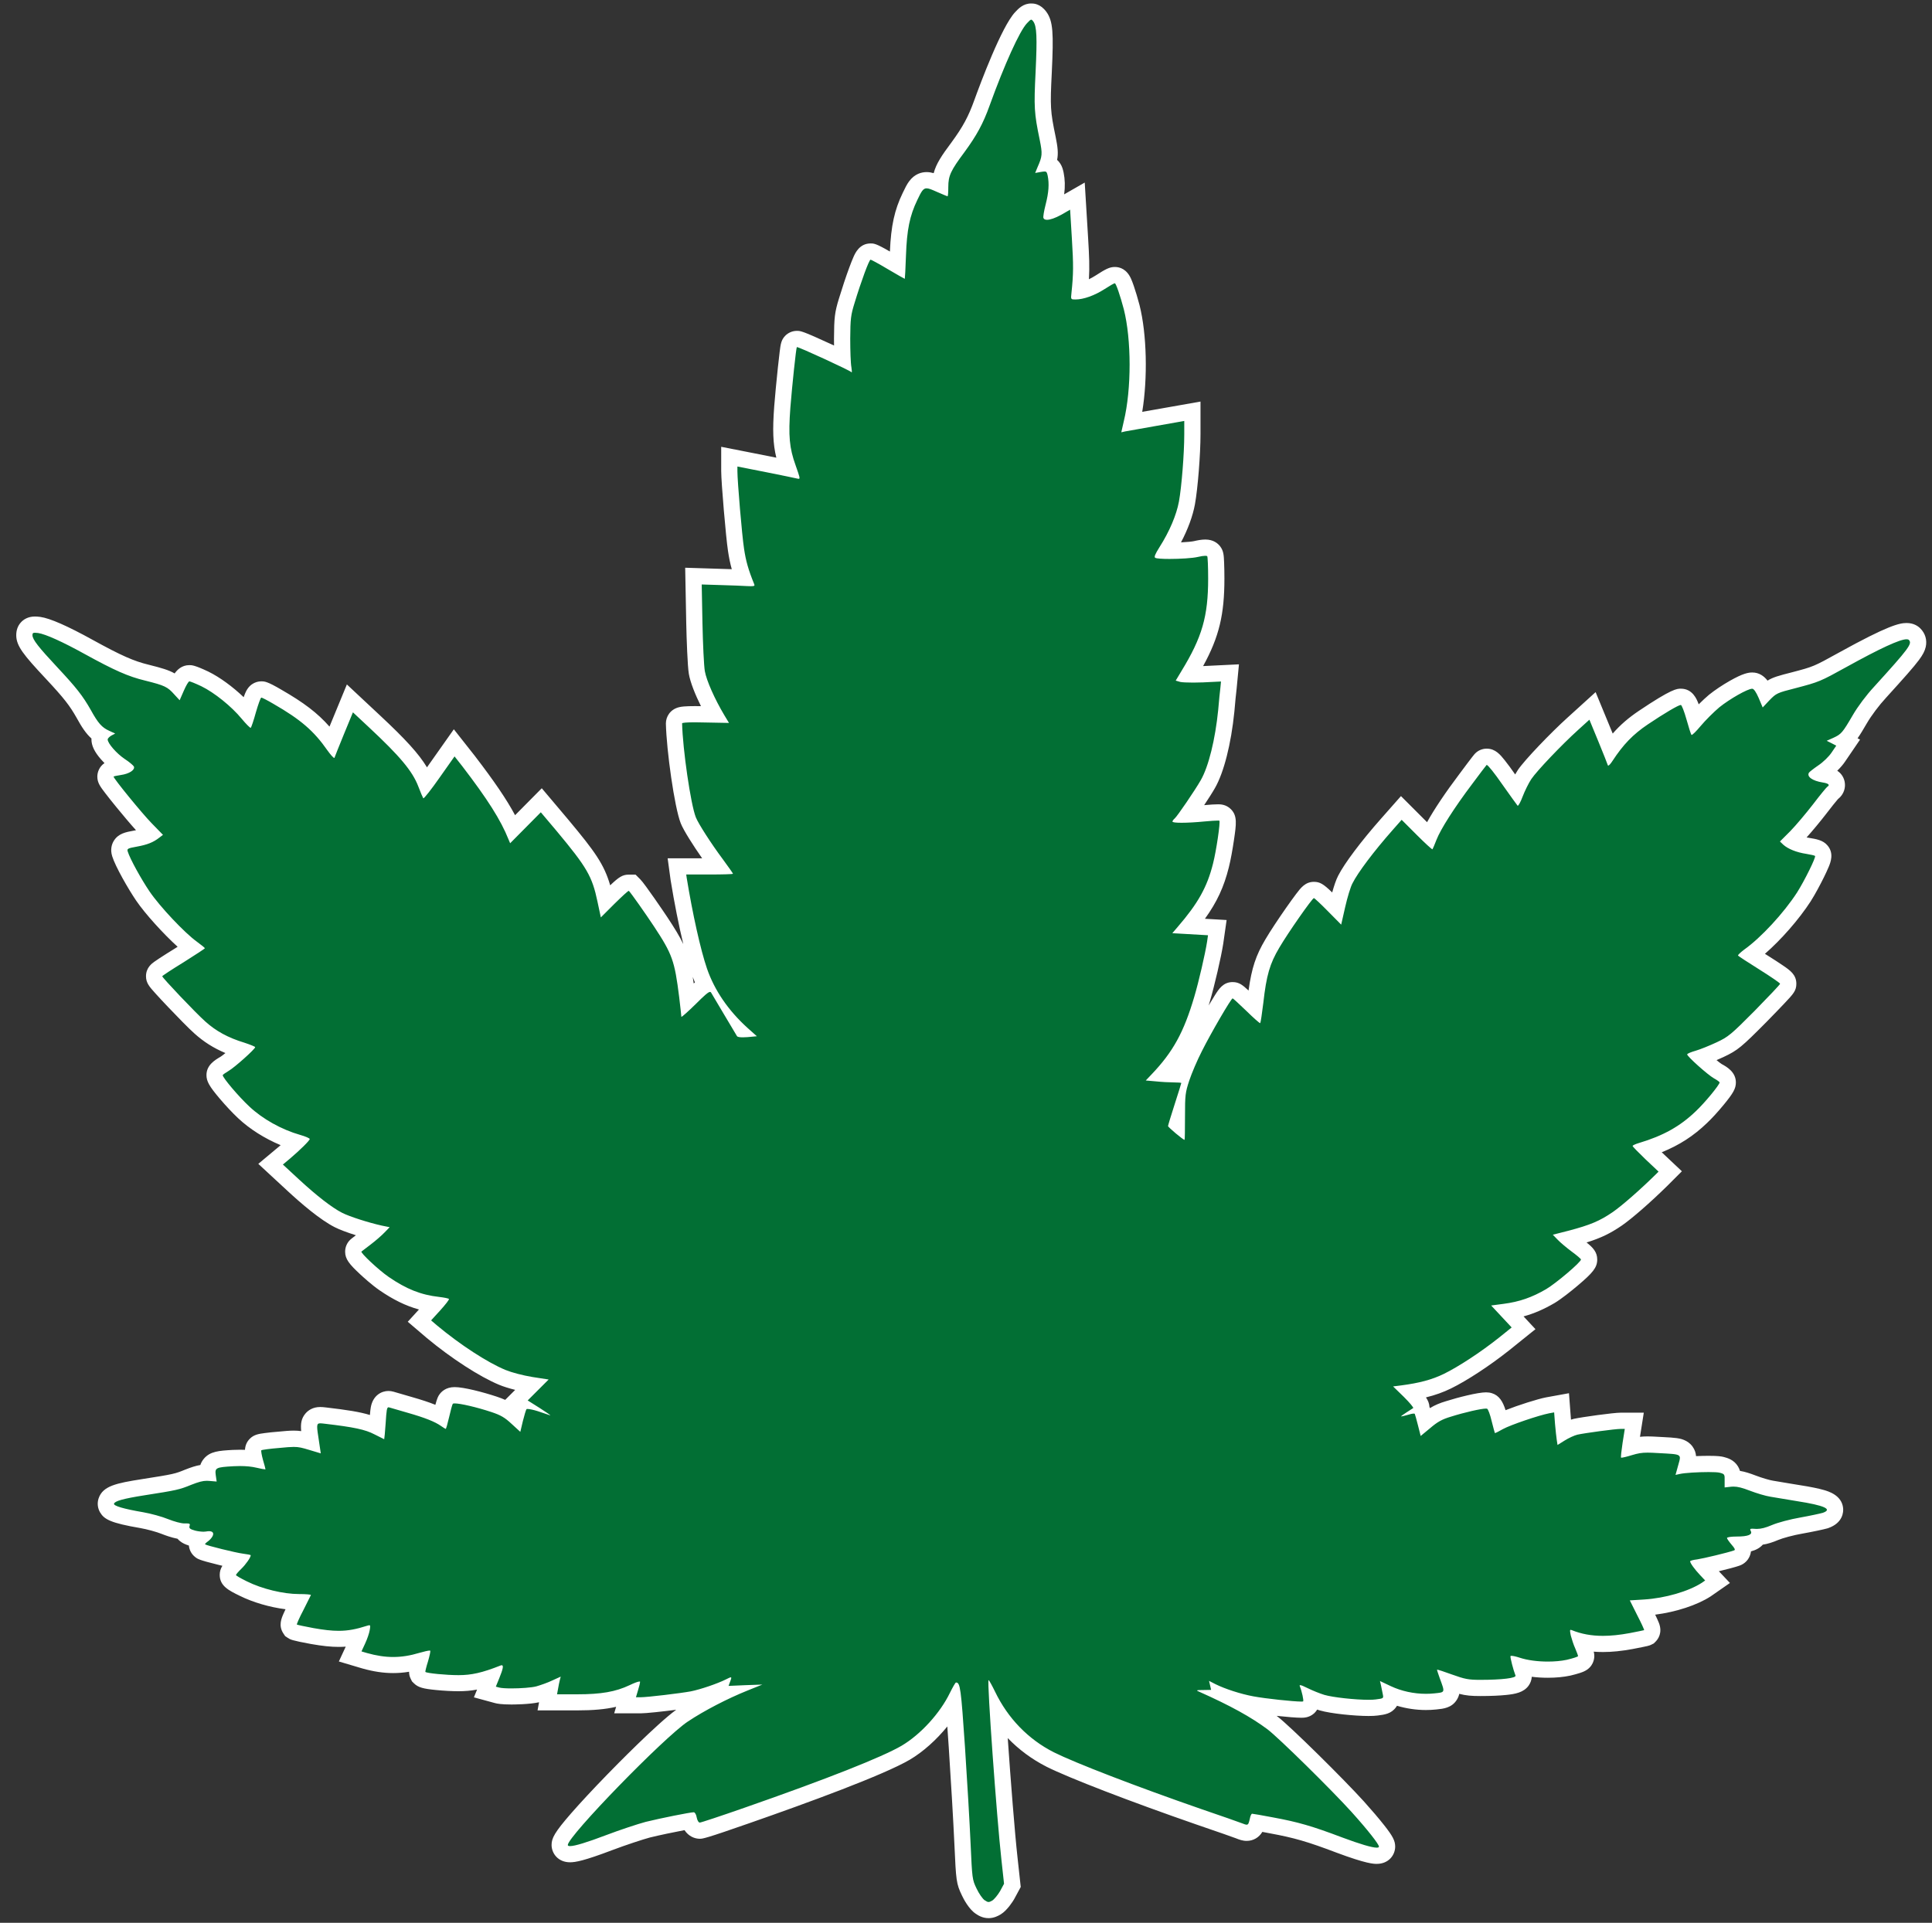<?xml version="1.0" encoding="utf-8"?>
<!-- Generator: Adobe Illustrator 26.3.1, SVG Export Plug-In . SVG Version: 6.00 Build 0)  -->
<svg version="1.1" id="Calque_1" xmlns="http://www.w3.org/2000/svg" xmlns:xlink="http://www.w3.org/1999/xlink" x="0px" y="0px"
	 viewBox="0 0 1310 1304.1" style="enable-background:new 0 0 1310 1304.1;" xml:space="preserve">
<rect x="0" y="0" width="1310" height="1304.1" fill="#333333" stroke="none"/>
<style type="text/css">
	.st0{fill:#026F34;}
	.st1{fill:#FFFFFF;}
</style>
<g transform="translate(0,1280) scale(0.1,-0.1)">
	<g>
		<path class="st0" d="M6702.9-154.6c-23.7,0-41.6,10.7-56.5,20.8c-30.4,20.1-60.9,73-74.2,101.3c-34.4,71.1-35.1,85.3-45.9,322.9
			l-0.3,6c-6.2,138.6-23.2,431.4-37.9,652.9c-7.9,116.5-15.2,223.9-22.2,299c-75.6-132-201.3-262.9-325-335.8
			c-137.5-80.2-519.8-231.3-1076.8-425.5c-294.2-103.1-311-103.1-319.1-103.1c-26.4,0-57.8,17.5-71.6,65.3
			c-63.3-10.9-199.4-38.5-281.2-58.7c-48-12.7-165.6-51.2-262.7-88c-182.1-69.2-236.9-78.1-264.2-78.1c-46.1,0-70.3,31.5-70.3,62.5
			c0,23.3,0,66.6,363.4,440.5c162.5,167.2,384.8,383.6,476.5,443.6c68.2,45.5,153.2,93.6,241,137.1l-16.2-0.7l7.3,19.6
			c-58.5-21.9-126.1-42.7-172.1-52c-72.8-13.5-301.8-41.1-351.8-41.1h-104.8l21.7,73c-93.1-37.9-194.3-53-347-53h-202l14.9,81.1
			c-28-10.8-56.4-20-73.8-25c-41.3-11.1-124.4-16.1-184.3-16.1c-69.4,0-91.2,6-98.4,8l-81.7,22.3l39.5,97.1
			c-82.3-27.1-145.5-37.4-218.2-37.4c-41,0-95.6,2.9-146,7.9c-87.6,8.6-103.8,16.2-117.9,30.2l-6.3,6.3l-4,8
			c-6.9,13.7-12.4,24.7,9.9,96.8c-62-17.5-120.7-26.1-178.5-26.1c-60.7,0-123.9,9.5-193.1,28.9l-98.7,29.4l51.7,111.7
			c3.7,8,7.3,16.4,10.5,24.7c-49.5-12-93.2-17.2-140.2-17.2c-49.7,0-103.5,5.7-179.9,19.2c-117.7,21.6-126,27.1-134,32.4l-9.2,6.1
			l-6.1,9.2c-17,25.5-17.6,43.1,40.9,153.7c5,9.9,9.8,19.6,14.4,28.8c-115.4,0.9-264.7,37.6-373.2,91.8
			c-77.2,37.7-104.4,54.3-104.4,92.2c0,17.2,4,35.2,53.1,81.9c4.5,4.4,9,9.1,13.3,13.9c-64.4,13-216.4,46.7-250.8,66.6l-0.1-0.2
			c-15.2,10.1-24.6,27.1-25.1,45.4c-0.4,13.3,3.7,24.4,9.6,33.7c-11.8,1.5-23.7,3.7-34.3,6.3l-1.4,0.4
			c-16.9,4.7-58.2,16.2-74.2,47.8c-34.5,3.7-80.6,18.3-115.3,32c-37.3,15.4-109.8,35.4-159.2,43.9
			c-192.4,32.8-219.2,54.5-234.1,79.5c-9.1,15.3-11.2,33.5-5.7,50.1c15.5,46.6,62.6,64.2,251.6,93.9c218.2,34,229,37.1,303.8,67.6
			c50.5,19.9,87,31.2,126.2,31.2c1.2,0,2.5,0,3.7,0c-0.4,18.3,2.9,39.5,18.1,58c27.5,33.4,71,35.9,157.6,40.8
			c16,0.8,31.3,1.2,45.6,1.2c36.1,0,68.2-2.4,97.2-7.3c-13.5,55.4-11,78.8,8.5,98.1c11.4,11.4,21.3,21.3,158.1,31.9
			c48.8,4.7,76.4,7,100.7,7c42.7,0,71-7.7,116-21.2l-1.8,11.6c-12.5,82.1-17.7,116.2,7.4,145.3c13.9,16.2,33.5,24.4,58.1,24.4
			c9.6,0,19.4-1.1,30.8-2.5l6.7-0.8c200.2-23.5,281.2-40.6,348.9-74.6c0.7,9,1.4,18.6,2,28.6c2.7,43.8,4.9,73,8.3,92
			c10.5,59.6,49.5,66,65.8,66c6.2,0,12.6-0.9,18.9-2.7c9.9-3,63.9-18.7,124.1-36c100.8-28.8,166.2-52.7,212.6-78.1
			c0.5,2.2,1,4.4,1.6,6.7c20.6,90.8,28.6,102.7,32.8,109.1c12.1,18.1,31.9,27.4,58.8,27.4c46,0,160.9-26.5,267.2-61.7
			c65.8-21.9,99.5-40.6,146-82.6c13.9,53.2,21.4,70.7,26.6,79.1l-32.5,20.5l114,114l-2.8,0.4c-71.7,12-148.1,32.1-195.4,51.4
			c-128,53.1-315.3,174.6-477.4,309.7L2844,3840c0,0,102.2,112,102.6,112.4c-121.6,17.2-222.8,59.4-342.9,142.2
			c-37.6,25.8-88,69.4-122.6,101.5c-81.4,75.5-85.6,92.7-85.7,114.3c-0.1,15.8,6.4,30.8,17.7,41.5c3.6,3.4,9.5,8.1,68.6,52.9
			c15.9,12,33.6,26.7,49.2,40.4c-84.6,21.9-190.1,56.4-237.4,81c-72.1,36.6-181,120.7-306,236.4L1834.8,4904l96.9,81.1
			c28.6,24.3,55.1,48.5,75.9,68.5c-130.6,39.6-262.5,114.6-355.4,202.3c-35.1,32.7-80.7,81.2-121.6,129.6
			c-75.6,89.4-75.6,105.4-75.6,122.4c0,34.2,26.5,52.4,67,76.3c19.5,11.2,72.8,56.3,113.1,93.2c-115.7,35.9-202.6,83.8-281,154.7
			c-36.7,32.8-116.1,114.2-172.9,173.9C1045,6149.4,1045,6153.9,1045,6178.9c0,32,18.3,44,67.3,76.2c28.9,19,65.8,42.3,104,65.7
			c35.4,22.4,61.6,39.2,81.1,51.8c-89.2,65.9-256.4,243.8-328.8,350.4c-55.8,82.2-137.4,228.1-155.1,285.8
			c-2.5,7.9-10.5,33.2,5.1,59c17.9,29.6,50.1,35.4,98.8,44.2c47.4,8.5,77.5,17.9,103.9,33.2l-31.5,32.3
			c-36.4,37-107.2,121-156.7,181.6C715,7503.5,715,7511.5,715,7532.9c0,51.1,49.3,58.3,96.9,65.4c4.5,0.6,8.6,1.4,12.5,2.2
			c-3,2-6,4.1-9.2,6.2l-0.9,0.6c-43.6,29.4-139.3,114.8-139.3,177.6c0,10.4,2.6,19.8,6.7,28.3c-45.3,29.9-74.9,73.5-114.9,146.2
			c-51.5,90.6-92.3,142.5-218,276.9C197.6,8398.1,165,8443.5,165,8491.9c0,43.6,28.1,71.8,71.6,71.8c7.3,0,15.4-0.6,28-2.2l1-0.1
			c73.1-10.2,223.1-86.9,336-149.3c198.9-109.3,287.8-148.5,396.3-174.7c118.2-29.5,157.7-42.7,203.3-87.6
			c28.2,62.5,49.9,84.2,82.8,84.2c8.3,0,23.7,0,104.6-38.3c94.1-46,214-141.9,288.3-230.3c1.6,5.8,3.3,11.8,5,18
			c29.1,100.2,42.8,140.5,90.1,140.5c11,0,24.8,0,108.9-49.6c182.8-105.1,276.3-183.1,368.7-310.1c8.3,20.5,18.6,45.9,31.5,77.5
			l91.4,221.8l166.1-155.3c215.9-201.5,304.3-307.8,347.7-418.7c13.7,18.4,29.8,40.6,47.7,66l145.6,206.4l97.6-123.9
			c156-203.5,244.6-338.5,300.3-460.2l192.7,194.6l146.8-174c212-254.4,249.6-320,287.8-501.1l1.9-8.8l20.4,20.4
			c102.7,100.8,111.6,104.3,136.4,104.3h22.8l16.6-16.3c23.2-23.2,133.9-184,175.9-247.5c130.1-197.2,148.6-248.9,180.7-503.5
			c1.3-11.4,2.6-21.9,3.7-31.5c4.5,4.4,9.3,9,14.2,13.9c51.8,51.8,80,78.4,102.7,90.6c-14.5,30.5-27.2,61.5-38.2,93.2
			c-44.1,128.3-99.1,374-140.3,626.2l-11.7,85.9h221c21.4,0,40.5,0.1,57.2,0.3c-3.9,5.4-8.1,11.1-12.6,17.3
			c-72.1,96.4-167.6,241.7-188.7,295.2c-40.3,102.5-92.9,484.2-96.8,656l0,1.3c0,24.6,12.6,54.9,72.7,60c16.7,1.4,40,2.1,69.3,2.1
			c21.8,0,46.6-0.4,73.7-1.2l59.6-1.1c-61.2,108.2-109.4,222.1-120.4,285.8c-7.3,43.8-14.1,204.8-16.8,334.2l-6.1,318.9l185.8-5.8
			c50.4-1.4,110.2-3.5,150.4-5.3c-24.2,67.1-37.7,121.9-47.6,189.4c-14,90-45.6,459.6-45.6,534v97.9l258.6-50.9
			c47.2-9.4,98.7-19.9,139.9-28.3c-0.1,0.4-0.3,0.8-0.4,1.1c-45.2,125.2-53.6,214.1-39,413.3c5.7,71.8,15.2,172.3,24.8,262.5
			c17.7,166.9,19.1,168.2,35.2,184.3l1.8,1.8l17.2,14.3l20.4,0.1c12.9,0,24.1,0,210.8-86c40.7-18.8,72.9-33.8,98.4-46
			c-2.1,45.2-2.8,99.2-2.8,134.9c1,140.4,4.6,169.1,31.4,256.2c21.8,71.8,46.9,146.9,68.6,205.8c32.4,87.9,47.2,128,93,128
			c12.2,0,24.9,0,146.3-72.8c12.9-7.6,25-14.7,36-21.1c0.9,20.4,1.8,43.7,2.7,68.9c6.3,183.5,27.1,284.1,82.4,399
			c29.4,61.4,52.6,110,112.5,110c27.6,0,54.9-12.2,89.5-27.6c1-0.4,2-0.8,2.9-1.3c3.1,83.6,31.3,133.3,120.6,252.9
			c80,109.2,121,185.2,162.3,300.6c84.2,232.7,198,506.4,264.8,577.2c19.9,21.3,38.9,41.7,69.4,41.7c32,0,49.7-23.2,57.3-33.1
			l0.8-1.1c34.1-46.9,38.8-113.6,26.5-375.9c-11.9-238.5-9.9-272.1,26.9-449.2c17-85,19-119.1,0-172.8
			c40.5-10.4,49.6-50.7,53.8-69.3l0.3-1.3c12.8-63.8,8.4-129.5-14.7-219.4c-2.2-8.4-4-16.2-5.6-23.4c8.8,3.8,19,8.7,30.5,15
			l137.3,78.8l17.4-285.5c10.7-174.8,10.9-238-1.1-357.4c40.5,7.4,91.3,28.7,137.5,58.4c75.3,48.7,86.1,48.7,99.7,48.7
			c45.1,0,59.7-42.1,76.5-90.9c12-34.8,25.8-80.8,37.7-126c54.1-213.3,54.8-552.9,2.3-778.6c43.4,7.8,103.4,18.2,158.2,27.7
			l251.4,44.4v-155.6c0-132.7-18.3-363.5-36.9-465.8c-18.2-98.5-66.7-213.6-136.7-324.9c5.8-0.1,12-0.1,18.8-0.1
			c72.4,0,151.4,5.4,179.9,12.3c17,4.1,41.6,9,62.3,9c32.9,0,50.2-13.9,59.2-27.6c9.3-12.9,15.4-29.2,15.4-181.9
			c0-263.4-43.5-416.2-185.7-650.1c8.8-0.2,18.8-0.3,30-0.3c21.1,0,42.9,0.5,63.2,1.4l185.2,9.1l-10.2-107.2
			c-2.8-21.4-9.7-88.6-14.7-149.4l-0.1-1c-21-209.1-68.9-399.5-125.1-497c-20-35.2-85.3-135.9-134.9-205.7
			c33,1.4,71.1,4.1,109.9,7.9c38.1,3.7,75,6,94,6c11,0,31.4,0,48.2-16.8c20.8-20.8,23.7-38.3,5.3-163.6
			c-8.1-55.1-21.3-131.3-33.9-180.1c-38-152.2-96.3-264.2-215.8-409.7l191.5-11.1l-14.5-101.2c-13.5-87.3-58.2-280.3-88.7-382.9
			c-67.3-228.6-136.8-364-264.2-507.4c27.5-1.9,55.4-3,71.5-3c14.7,0,29.2-0.5,40.8-1.4c7.5-0.6,14.1-1.7,20-3.1
			c20.1,55.2,54.7,134.3,82.3,187.8c33.9,67.9,86.6,161.7,124.5,226.7c84.6,145.1,96.9,160.1,132.4,160.1c25,0,26.5,0,132.1-101.3
			c5.7-5.6,11.2-11,16.5-16c1.5,11.5,3.1,24.2,4.8,38c21.7,194.1,46.5,279.2,115.3,395.3c32,55,93.8,146.9,137,208.7
			c26.3,37.8,49.9,70.5,68.1,94.6c30.6,40.4,45.9,60.7,77.2,60.7c21.2,0,30.9,0,135.3-106.5l18.3-18.5l4.8,21.2
			c10.2,44.7,34.6,138.1,55,175.5c39.5,78.4,149.4,224.5,280.4,372.7l98.7,111.9l144.4-144.4c17.2-17.2,32.5-32.2,45.7-44.8
			c33.1,79.7,127,226.4,247.5,386c34,45.8,92.9,124.7,102,133.8l16.1,16.1l23.6,0.3c24.3,0,43.4,0,149.5-154.1
			c14.1-19.9,33.7-47.4,51.9-73c16.9,39.4,38.7,81.8,55,106.3c40.3,59.8,211.3,240,326.9,344.3l133.9,121.5l90.8-220.4
			c12.5-30.6,22.5-55.5,30.7-75.7c65.7,91.7,131.3,154.8,222.7,216.4c210.2,141.4,241.4,141.4,254.7,141.4
			c44.9,0,63.6-40.4,90.9-137c2-7.1,3.9-13.8,5.7-20.2c33.5,39.2,90.1,95.6,128.9,128.3l1,0.8c50.6,40.6,196.6,138.1,257.4,138.1
			c43.9,0,69.2-41,88.8-83.4c48.8,48,72.9,55.6,191.7,85.7c154.5,40.6,157.6,41.9,332.9,138.8c308.8,170.8,390.8,194.3,433.4,194.3
			c27.7,0,44.7-11.2,54.1-20.6c52.3-52.3,5.5-115.3-14.5-142.2c-33.8-45.6-97.8-117.5-219.7-251.7
			c-49.2-52.9-105.4-127.8-137.1-182.6c-48.8-83.6-71-120.4-104.2-146.1l25-12.9l-67-98.4c-22-33-66.3-76-105-101.8
			c-5.5-3.8-10.7-7.4-15.5-10.9c6.9-1.8,15-3.5,24.4-5c20.7-3.2,75.7-11.6,85.2-60.3c1.9-9.7,5.1-42-29.2-66.2
			c-10.6-11.6-46-54.5-86.7-108.1c-45.6-58.9-117.5-145.1-159.4-188.2l-27.8-27.8c23.2-13,59-26.5,105.5-33.4
			c61.3-10.2,80.4-16.7,93.6-33.6c27.1-31.8,8.9-72.5-33-157.3c-22.4-45.4-56.6-110-85.3-155c-90.4-139.6-241.6-304.5-358.2-391.8
			c23-14.9,52.1-33.5,84.9-54c39.2-24.6,75.2-48.1,101.8-66.3c43.4-29.8,65.1-44.7,65.1-77.3c0-27.5,0-29.8-187.7-221.5
			c-160-161-183.8-183.1-274-225.3c-37.7-17.6-91.2-40.1-128.9-53.2c40-36.8,93.4-81.8,113.4-93c48.8-26.6,67.1-47.3,67.1-76
			c0-16.4,0-31.8-71.1-118c-29.5-35.8-73.5-85.7-108.4-118.2c-103.7-99.8-216.2-165.8-370.3-216.1c9.2-9,19.5-19,30.9-30
			l128.9-121.6l-60-60c-111-109-230.4-213.4-297.4-260.2c-95.3-65.3-163.6-94.3-318.5-135.1l-10.9-2.8c16.6-14,35.6-29.2,52.7-41.9
			c76.6-56.3,84.2-72.1,84.2-97.1c0-24.1-5.4-43.4-111.1-133.4c-45.9-39.1-109.9-89.7-151.6-114.8c-97-56.6-184.4-88.3-288.4-104.2
			l106.7-114.4l-133.1-107.1c-125.7-99.8-279.6-200.8-383.3-251.5c-72-35.1-148.7-58.3-249.2-74.8c69.2-70.1,75.2-88.8,72.2-113.6
			c0-0.1,0-0.2,0-0.3c2.3-3.2,4-6.1,5.1-8.3c5.4-10.8,16.1-50.6,22.7-76.7c54,45.9,91.4,66.3,157,85.7
			c85.7,27.1,210.8,57.2,254,57.2c9,0,16.6-1.1,23.7-3.3c22.5-6.8,44.7-22.7,68-123c1.3-5.4,2.7-10.6,3.9-15.6
			c63.1,31.7,248.5,94.6,323,109.1l93.7,17l10.6-139.9c1.9-20.5,3.8-39.3,5.4-55.4c25.7,13.8,56.5,27.4,79,32.8
			c54.2,11.9,263.9,40.5,305.8,40.5h92.4l-25-158.6c-1.1-7.3-2.1-14.1-3-20.5c41,12.1,71.2,18.1,118,18.1c19.1,0,42.2-0.9,77.1-3.1
			l24.7-1.3c94.7-5.1,133.9-7.2,158.8-42.1c20.7-28.9,14-59.3,5.1-91.3c47.9,4.2,107.6,6.2,148,6.2c65.1,0,82.2-4.4,88.6-6.1
			c59.9-15.8,74.2-42.2,75.3-92.7c1.6,0,3.3,0.1,4.9,0.1c41,0,79-11.5,130.7-31.3c42.8-16.5,101.6-33.9,128.6-38l1.6-0.3
			c21-3.8,62.9-10.7,107.3-18c24-3.9,48.9-8,71.9-11.9c189.8-29.6,243.3-52.7,248.3-107.5c2.3-24.3-7-57.5-64.1-77.6l-1.4-0.5
			l-1.4-0.4c-20.2-5.9-92.4-21.5-158.8-33.4c-65.1-11.3-144.1-32.2-180.2-47.5c-45.3-19.4-81.1-29-114.4-30.5
			c-0.7-1.5-1.5-2.9-2.3-4.3c-20-34.2-63.1-44.2-111-46.8c7.9-14.8,12.3-32,6.8-50.9c-5.5-19.2-20.3-34.3-39.7-40.9
			c-38.6-13.8-161.3-43.6-226.9-57.2c5.7-6.7,12.1-13.7,18.9-20.9l78-82.5l-77.1-53.5c-98.1-63.2-265.8-112.1-417.3-121.7l-14.1-0.9
			l12.8-25.6c53-102.1,69.1-133.1,36.7-165.5l-6.3-6.3l-8-4c-7.2-3.6-10.5-5.2-112.1-24.8c-71.3-13.2-133.9-19.6-191.7-19.6
			c-52.1,0-100.8,5.3-147.1,16c3.3-8.9,6.5-17.1,9.5-23.5l0.8-1.8c21-50.5,23.2-61.1,23.2-73.2c0-50.3-52.2-62.8-118.3-78.5
			l-1.3-0.3c-40.8-8.7-89.2-13.3-140.1-13.3c-66.1,0-129.4,7.5-181.7,21.2c4.4-15.3,9.2-30.1,13.5-40.9l0.7-1.9
			c6.4-18.2,3.5-38.5-7.7-54.3c-13.5-19.1-33.9-48-283.2-48c-84.6,0-116.2,5.7-206.1,38c12.7-37.9,16.4-63.4,0.1-89.5
			c-20-31.9-53.7-35.3-92.7-39.2l-9.6-1c-19.7-2-39.9-3-60.1-3c-80.7,0-163.3,16.1-235.6,45.8c1.7-15,0.5-32.1-11.5-49
			c-18.5-25.9-44.5-29.2-87.5-34.7c-14-1.8-31.8-2.7-54.3-2.7c-89.4,0-246.6,15.5-315.1,35.5c-19.6,5.9-46.9,16.1-73.1,27
			c2.1-22-0.9-41.4-16.6-57.1l-1.3-1.3l-1.4-1.2c-17-14.9-37.2-14.9-49.2-14.9c-54.3,0-246.4,19.8-334.1,36.2
			c-33.1,6.1-69.1,14.8-105,25.1c97.3-51.2,175.3-99.6,244-151c79.7-60.6,436.6-411.5,578.9-569.2C9405,325.6,9405,294.5,9405,275.9
			c0-30.8-24.1-62.1-70-62.1c-25.3,0-79.1,7.5-253.2,72.5c-199,75.3-293.4,102.8-459.7,133.4c-39.1,7.5-73.1,13.7-97.5,17.9
			c-8.4-31.7-24.2-68.1-71.6-68.1c-17.5,0-33.7,6.3-50.9,13c-17.7,7.1-132.5,47.4-269.8,94.2c-446,154.7-862,314.9-1011.8,389.9
			c-143.6,73.1-263.9,180.5-353.6,314.7c17.8-288.2,55.3-783.3,77.9-986.4l19.9-182.2l-35.7-66l-0.6-0.9
			c-13.4-22.7-43.6-65.7-71.5-82.8l-1.8-1C6740.8-146,6723.9-154.6,6702.9-154.6z"/>
		<path class="st1" d="M6992.4,12666.4c4.5,0,8-4.2,13.6-11.5c24-33,27-107,16-341c-12-241-10-280,28-463c19-95,18-110-15-185
			l-16-39l39,7c11,1.7,18.9,2.9,24.8,2.9c14.3,0,16.2-6.9,21.2-28.9c11-55,7-113-14-195c-11-43-18-84-15-91
			c3-8.6,11.5-12.7,24.3-12.7c21.6,0,55.5,11.7,95.7,33.7l61,35l12-197c11-179,11-236-3-369c-5-43-4-43,28-43c54,0,129,27,196,70
			c34,22,65,40,70,40c8,0,37-85,61-176c52-205,53-541,0-760l-17-75l26,6c14,3,110,20,214,38l187,33v-90c0-131-18-357-36-456
			c-17-92-64-203-132-310c-29-46-38-67-29-72c8.2-5.4,48.5-7.8,97.2-7.8c69.5,0,156.3,5,192.8,13.8c20,4.8,37.8,7.5,49.4,7.5
			c7.5,0,12.5-1.1,13.6-3.5c3-4,6-73,6-151c0-256-41-398-181-627l-39-65l31-9c12-2.7,46.7-4.4,88.3-4.4c20.8,0,43.4,0.4,65.7,1.4
			l122,6l-4-42c-3-23-10-91-15-152c-20-199-65-383-118-475c-38-67-160-246-177-260c-8-7-15-16-15-21c0-5.4,23.4-8.1,61.7-8.1
			c39.9,0,96,3,158.3,9.1c38.6,3.7,72.7,5.8,88.6,5.8c5.5,0,8.9-0.2,9.4-0.8c8-8-21-206-43-291c-40-160-102-270-240-430l-36-42
			l121-7l121-7l-6-42c-13-84-57-274-87-375c-71-241-144-374-290-527l-39-41l68-6c37-4,92-7,121-7c28,0,52-2,52-4s-20-67-45-144
			c-25-77-45-144-45-148c0-8,103-94,112-94c2,0,3,71,3,158c0,146,2,163,29,245c16,48,54,138,86,200c61,122,198,357,208,357
			c3,0,45-39,94-86c47.1-46.2,87.8-82.2,92.6-82.2c0.2,0,0.3,0.1,0.4,0.2c3,3,12,64,21,137c21,188,44,266,108,374
			c57,98,224,337,235,337c4,0,47-40,96-90l89-90l27,119c15,66,37,139,50,162c36,72,144,216,273,362l60,68l103-103
			c54.2-54.2,100.9-97.1,105.7-97.1c0.2,0,0.3,0,0.3,0.1c2,2,14,31,27,64c28,72,120,217,243,380c49,66,93,124,97,128
			c0.2,0.2,0.5,0.3,0.8,0.3c8,0,53.3-56.4,104.2-130.3c54-76,101-142,105-146c0.3-0.4,0.7-0.6,1.1-0.6c5.3,0,19.9,26.5,32.9,61.6
			c15,39,41,92,59,119c37,55,205,232,318,334l76,69l61-148c33-81,62-153,64-161c0.4-1.6,1.3-2.4,2.5-2.4c5.1,0,16.6,12.3,29.5,32.4
			c72,110,138,179,239,247c110,74,208,132,224,132c6,0,23-44,38-97c15-54,30-101,34-106c0.3-0.3,0.6-0.4,1.1-0.4
			c6.5,0,32.9,26.7,61.9,61.4c31,37,88,94,126,126c71,57,192,126,223,126c11,0,26-22,44-63l27-64l46,49c46,47,51,50,177,82
			c160,42,167,45,346,144c228.3,126.3,360.9,187.5,406.8,187.5c7.2,0,12.2-1.5,15.2-4.5c25-25,1-57-236-318c-53-57-111-135-144-192
			c-70-120-78-129-132-154l-45-20l32-16l33-17l-32-47c-18-27-57-65-90-87c-32-22-60-44-63-49c-17-27,23-56,94-67c39-6,50-17,30-29
			c-5-3-49-56-96-118c-48-62-117-144-155-183l-70-70l23-22c31-28,89-52,156-62c30-5,57-11,59-14c8-8-73-171-122-248
			c-90-139-244-306-358-387c-25-19-45-37-42-41c2-3,67-46,144-94c78-49,141-92,141-97s-78-87-172-183c-161-162-179-177-258-214
			c-47-22-111-48-142-57c-32-9-58-20-58-25c0-14,140-139,181-162c22-12,39-25,39-28c0-16-102-140-162-196c-106-102-221-166-385-215
			c-24-7-43-16-43-20s40-45,88-91l88-83l-20-20c-109-107-227-210-290-254c-89-61-153-88-301-127l-106-27l33-34c18-19,61-55,96-81
			c34-25,62-49,62-53c0-18-166-159-236-201c-96-56-181-86-290-100l-83-11l70-75l69-74l-87-70c-126-100-275-197-373-245
			c-80-39-166-62-289-78l-55-7l73-71c39-39,68-73,63-76c-4-3-25-16-45-29c-20-13-37-25-37-27c0-0.3,0.5-0.4,1.3-0.4
			c4.8,0,22.5,4.5,43.7,10.4c16.8,5.6,32.7,8.8,41.3,8.8c3.7,0,6.1-0.6,6.7-1.8c2-4,12-39,22-79l18-71l64,53c49,42,80,60,141,78
			c91.7,29.1,205.7,54.8,237.9,54.8c3.3,0,5.7-0.3,7.1-0.8c7-2,21-40,31-83c11-44,21-80,22-82c0.1-0.1,0.3-0.2,0.6-0.2
			c4.1,0,27.5,11.5,54.4,27.2c51,28,242,93,314,107l33,6l6-79c4-43,9-92,12-110l5-32l48,30c27,17,66,35,87,40c50,11,256,39,293,39
			h28l-15-95c-8-53-13-98-10-100c0.2-0.2,0.9-0.3,1.9-0.3c7.7,0,37.5,6.7,71.1,17.3c40.6,12.2,65.2,17,106.3,17
			c19.6,0,43-1.1,73.7-3c163-9,156-4,134-83l-18-65l27,6c33.3,8,127.6,13.3,197,13.3c34.7,0,63.3-1.3,75-4.3c34-9,35-11,34-55v-45
			l45,5c5,0.4,10,0.7,14.9,0.7c29.6,0,59.7-8,111.1-27.7c44-17,107-36,140-41c33-6,114-19,180-30c186-29,243-55,175-79
			c-17-5-86-20-153-32c-69-12-152-34-192-51c-43.7-18.7-74.7-26.3-102.2-26.3c-3.3,0-6.6,0.1-9.8,0.3c-9,0.8-16,1.2-21.3,1.2
			c-15.9,0-16.7-3.9-10.7-15.2c14-25-18-38-95-38c-36,0-66-4-66-10c0-5,14-25,31-45c22-25,27-36,17-39c-41-15-210-55-250-61
			c-27-3-48-9-48-13c0-12,31-55,68-94l34-36l-23-16c-90-58-248-104-391-113l-97-6l50-100c28-54,49-100,47-102c-2-1-46-10-98-20
			c-66.7-12.4-126.5-18.6-181.4-18.6c-78.3,0-146.5,12.7-210.6,38.6c-3.3,1.4-5.8,2.2-7.7,2.2c-6.3,0-5.4-9.3,0.7-39.2
			c6-23,19-63,30-87c10-24,19-47,19-52c0-4-34-15-76-25c-37.9-8.1-82.8-12.1-128.7-12.1c-67.9,0-137.8,8.8-190.3,26.1
			c-24.3,8.1-45.9,12.9-56.4,12.9c-3.8,0-6.1-0.6-6.6-1.9c-3-8,19-94,34-132c6-17-92-29-239-29c-80,0-105,5-191,36
			c-51.7,18.8-95.4,33.2-101.3,33.2c-0.4,0-0.6-0.1-0.7-0.2c-1-1,7-27,18-57c37-101,39-96-39-104c-18-1.8-36.2-2.7-54.4-2.7
			c-82.4,0-166.3,18.2-237.6,51.7l-74,35l7-30c3-16,9-43,12-59c6-29,6-29-49-36c-12.1-1.6-28.3-2.3-47.3-2.3
			c-89.6,0-240.3,16-299.7,33.3c-30,9-82,30-114,46c-27,13.5-42.8,20-49.6,20c-3.8,0-4.8-2-3.4-6c15-37,28-99,23-104
			c-1-0.9-5.6-1.3-13-1.3c-51.5,0-240.1,19.6-324,35.3c-87,16-194,51-258,83l-43,22l7-30l7-31l-54-1c-47,0-50-2-28-11
			c215-96,354-173,465-256c75-57,432-408,571-562c108-120,184-217,184-233c0-4.7-5.1-7.1-15-7.1c-31.9,0-113.4,24.1-234,69.1
			c-206,78-301,105-469,136c-73,14-137,25-142,25s-12-15-15-32c-7.1-30.8-10-42.3-22.1-42.3c-6.7,0-16.3,3.5-30.9,9.3
			c-20,8-143,51-272,95c-447,155-861,315-1005,387c-173,88-311,230-398,411c-21.1,43.2-40.4,78.2-43.7,78.2c-0.1,0-0.2-0.1-0.3-0.2
			c-11-10,55-929,87-1216l18-165l-27-50c-16-27-40-56-53-64c-11.1-6.3-18.2-9.5-25.1-9.5c-7.4,0-14.5,3.7-25.9,11.5
			c-14,9-39,45-55,79c-30,62-30,67-41,308c-6,135-23,429-38,654c-26.7,392.4-31.9,436-60,436c-0.3,0-0.7,0-1,0c-4,0-22-32-41-70
			c-66-137-199-283-328-359c-132-77-505-225-1067-421c-157-55-293-100-301-100c-8,0-17,14-21,35c-3,19-12,35-20,35
			c-24,0-228-41-325-65c-53-14-174-54-269-90c-130-49.4-212.6-74.5-244.7-74.5c-10.1,0-15.3,2.5-15.3,7.5c0,59,656,734,815,838
			c111,74,268,155,402,209l102,41l-115-4l-114-5l10,27c8,21.8,11.5,31.1,5,31.1c-4.8,0-15.1-5.1-33-14.1c-58-29-173-68-238-81
			c-70-13-295-40-341-40h-31l14,47c8,25,14,51,14,58c0,1.2-1.3,1.8-3.6,1.8c-9.2,0-34.8-8.9-67.4-24.8c-95-45-193-62-356-62h-136
			l7,38c3,20,9,47,12,59l6,23l-57-26c-31-15-80-32-108-40c-32.5-8.8-107.7-14-169.3-14c-36.8,0-68.8,1.9-83.7,6l-22,6l24,59
			c24.7,60.6,29.8,86.2,15.9,86.2c-2.4,0-5.4-0.8-8.9-2.2c-124-49-196-65-284-65c-84,0-216,13-225,22c-1,2,6,34,18,71
			c11,38,18,70,15,73c-0.5,0.5-1.7,0.7-3.6,0.7c-10,0-38.4-6.4-70.4-15.7c-61.9-18.6-119-27.9-176.8-27.9c-57,0-114.6,9-178.2,26.9
			l-37,11l25,54c14,30,28,71,31,91c4.2,24.7,5,32.4-3,32.4c-3.3,0-8.2-1.4-15-3.4c-72.3-23.3-128.4-34.4-192.7-34.4
			c-48.6,0-101.9,6.3-170.3,18.4c-60,11-110,22-113,24c-2,3,17,47,44,98c26,52,49,97,51,102c2,4-34,7-81,7c-106,0-251,35-353,86
			c-41,20-74,39-74,43c0,4,16,23,36,42c30,29,64,77,64,92c0,3-24,7-53,11c-48,6-246,55-256,63c-3,2,5,10,17,19c12,8,27,24,33,36
			c11.2,21.7,1.2,34.3-23.9,34.3c-6.2,0-13.2-0.8-21.1-2.3c-4-0.8-9.3-1.2-15.4-1.2c-16.6,0-39,2.8-56.6,7.2c-36,10-43,16-39,31
			c5.3,14.2,2,18.2-22,18.2c-3,0-6.3-0.1-10-0.2c-0.8,0-1.6-0.1-2.5-0.1c-23,0-69.1,12.7-110.5,29.1c-41,17-118,38-170,47
			c-129,22-202,43-197,58c6,18,62,34,208,57c218,34,235,38,316,71c49.6,19.5,77.4,27.1,105.5,27.1c6.4,0,12.8-0.4,19.5-1.1l47-4
			l-6,42c-7,52,0,55,122,62c14.7,0.7,28.9,1.1,42.5,1.1c42,0,78.8-3.6,110.5-11.1c28.9-6.8,53.5-11.4,60.2-11.4
			c1.2,0,1.8,0.1,1.8,0.4c0,3-7,31-17,64c-9,33-14,62-11,65c3,3,59,11,124,16c44.5,4.3,73,6.8,95.9,6.8c35.2,0,57-5.9,103.1-19.8
			l80-24l-12,81c-15.7,103.8-20.3,122.9,8.6,122.9c7.8,0,18.2-1.4,31.4-2.9c196-23,273-39,336-72c35-18,65-33,66-33s6,50,10,110
			c5.4,87.4,8.4,106.6,19.2,106.6c1.2,0,2.5-0.2,3.8-0.6c10-3,65-19,124-36c119-34,187-61,228-90c16-11,30-20,32-20c3,0,13,36,23,79
			c10,44,21,85,25,91c1.3,1.9,5.8,2.9,13.1,2.9c37.3,0,146.1-24.5,249.9-58.9c63-21,90-37,136-80l59-54l17,72c10,40,21,77,25,82
			c1,0.8,3.3,1.2,6.7,1.2c12.7,0,40.2-5.7,70.3-15.2c37-13,75-25,83-28c0.4-0.1,0.6-0.1,0.8-0.1c4.4,0-25.8,20.4-68.8,48.1l-84,53
			l71,71l71,71l-110,17c-66,11-139,30-183,48c-123,51-307,171-463,301l-41,35l63,69c34,38,61,72,58,76c-2,4-32,10-66,14
			c-125,14-224,54-343,136c-67,46-194,165-184,172c2,2,31,24,64,49s75,62,93,81l34,35l-54,11c-86,19-219,61-269,87
			c-67,34-172,115-294,228l-107,99l49,41c67,57,133,122,133,132c0,5-29,18-65,28c-126,36-255,108-345,193c-73,68-180,195-180,212
			c0,3,18,16,40,29c40,23,180,148,180,161c0,4-33,17-72,30c-112,34-194,79-267,145c-65,58-291,296-291,306c0,3,65,46,145,95
			c79,50,144,92,144,95c0,3-25,23-55,45c-82,59-250,237-320,340c-57,84-133,222-148,271c-6,19,0,22,61,33c72,13,112,29,153,61l25,19
			l-76,78c-64,65-259,304-259,317c0,2,23,7,50,11c56,8,96,34,88,57c-4,8-32,32-63,52c-55,37-115,106-115,132c0,7,12,19,26,27l25,13
			l-41,19c-49,22-75,51-125,142c-54,95-97,150-226,288c-128,137-169,189-169,218c0,12.3,2.6,16.8,16.6,16.8c5.3,0,12.3-0.6,21.4-1.8
			c50-7,167-60,317-143c202-111,294-152,410-180c132-33,151-42,197-94l36-39l28,64c15,35,32,64,38,64s43-15,81-33
			c88-43,204-136,274-221c29-34.7,55.1-61.1,60.5-61.1c0.2,0,0.4,0,0.5,0.1c4,3,20,50,35,105c16,55,32,100,37,100s42-19,81-42
			c186-107,275-184,367-316c21.9-30.6,40.7-51.3,46.4-51.3c0.8,0,1.4,0.4,1.6,1.3c2,7,31,79,64,160l61,148l108-101
			c210-196,295-297,335-401c15-40,31-77,34-81c0.1-0.1,0.3-0.2,0.5-0.2c6.5,0,54.2,60.6,108.5,138.2l103,146l52-66
			c171-223,262-366,314-497l11-26l104,105l104,105l108-128c205-246,240-306,276-477l23-108l92,92c50.2,49.2,91.9,88.2,97.5,88.2
			c0.2,0,0.4-0.1,0.5-0.2c15-15,110-150,169-239c126-191,141-234,172-480c8-68,15-129,15-135c0-0.3,0.2-0.4,0.4-0.4
			c4.7,0,45.7,36.5,95.6,85.4c61.8,61.8,86.9,83.7,98.5,83.7c2.9,0,4.9-1.3,6.5-3.7c5-8,45-76,89-150c44-74,83-140,87-146
			c3.5-5.7,17.1-8.3,39.3-8.3c9.1,0,19.7,0.4,31.7,1.3l64,6l-64,57c-130,118-223,254-274,401c-44,128-98,372-138,617l-3,22h158
			c88,0,159,2,159,5c0,3-32,48-70,100c-77,103-165,240-182,283c-35,89-89,462-93,637c0,4.4,30.5,7.2,86.9,7.2
			c20.6,0,44.7-0.4,72.1-1.2l159-3l-32,53c-65,109-121,235-132,299c-6,36-13,182-16,326l-5,261l128-4c71-2,153-5,182-7
			c9.5-0.4,17.3-0.7,23.6-0.7c23.7,0,27.1,3.4,22.4,13.7c-40,98-57,159-69,241c-14,90-45,457-45,526v31l193-38c105-21,202-41,214-44
			c3.6-0.8,6.5-1.5,8.7-1.5c11,0,5.9,14.9-20.7,90.5c-43,119-50,201-36,391c12,151,39,407,44,412c0.1,0.1,0.3,0.1,0.5,0.1
			c16.1,0,361.6-159.3,369.5-170.1c0.7-1.2,1.2-1.7,1.7-1.7c2.2,0,1.7,13.9-1.7,34.7c-5,25-8,113-8,195c1,135,4,159,29,240
			c45,148,99,295,109,295c4,0,58-29,118-65c61-36,112-65,114-65c1,0,5,71,8,158c6,174,25,269,77,377c27.1,56.7,38.6,78.8,62.9,78.8
			c15.1,0,35.2-8.6,67.1-22.8c39-17,72-31,75-31c3,0,5,28,5,63c0,76,16,111,110,237c82,112,126,192,170,315c101,279,203,505,253,558
			C6979,12659,6986.5,12666.4,6992.4,12666.4 M6992.4,12776.4c-54.4,0-86.4-34.3-109.8-59.4c-91.3-97.5-234.3-480.4-276-595.6
			c-39.9-111.4-77.5-181.2-155-287.1c-66.2-88.7-103.8-144.5-120.7-208.7c-15.5,4.4-31.2,7.2-47.9,7.2c-33.1,0-80.6-10.9-118.9-62.9
			c-15.1-20.4-26.9-44.3-43.2-78.5c-55.8-115.8-79.2-221.8-86.8-397.4c-94.6,54.9-109,54.9-131,54.9c-75.1,0-104.4-65.8-115.4-90.5
			c-8.1-18.2-17.9-42.9-29.2-73.4c-22.1-59.9-47.5-136.1-69.7-209.1c-29.9-96.9-32.7-132.6-33.8-271.2l0-0.4v-0.4
			c0-10.4,0.1-27.2,0.3-47.3c-5.8,2.7-11.8,5.4-17.9,8.3c-197.7,91.1-209,91.1-233.8,91.1c-25.6,0-50.6-8.9-70.3-25.1l-4.2-3.4
			l-3.8-3.8c-28.4-28.4-32.1-57.1-38.6-109.2c-3.4-27.1-7.7-64.5-12.3-108.2c-9.6-90.7-19.2-191.7-24.9-263.7l0-0.3l0-0.3
			c-11.6-157.1-8.8-251.3,14.5-346.1c-17.2,3.5-33.9,6.8-49.2,9.9l-193.3,38.1l-131.3,25.8v-133.8v-31c0-75.5,31.9-449.9,46.2-542.5
			c6.5-44,14.4-82.9,25.5-122.8c-24.6,0.8-49.8,1.6-72.6,2.3l-127.7,4l-115.6,3.6l2.2-115.7l5-261c2.3-109,8.8-289.9,17.5-342l0-0.3
			l0-0.3c10.1-58.6,43.2-140.8,82.3-219.6c-14.5,0.3-28.2,0.4-40.9,0.4c-30.8,0-55.6-0.8-73.9-2.3c-13-1.1-23.3-2.6-32.5-4.8
			c-62.5-14.7-90.5-65.9-90.5-110.1v-1.3l0-1.3c4.1-179.7,57.8-565.9,100.6-674.7c19.4-49,85.6-152.3,145.2-237.7H4653h-126
			l17-124.9l3-22l0.2-1.4l0.2-1.4c25.6-156.9,55.7-308,85.7-432.3c-25.1,52.8-59.1,108.1-108.3,182.6
			c-19,28.6-151.2,224.4-183,256.2l-32.2,32.2l-46,0.2c0,0,0,0-0.1,0c-42.4,0-67.4-16.5-126.1-72.5
			c-41.3,143-105.4,230.8-277.9,437.8l-0.2,0.3l-0.2,0.3l-108,128l-77.6,91.9l-84.7-85.5l-96.3-97.3
			c-57.8,108-141.8,231.1-271.2,399.8l-0.4,0.6l-0.4,0.6l-52,66l-91.3,115.8l-85-120.5l-97.1-137.6
			c-55.2,92.1-147.5,192.5-319,352.6l-107.9,100.9l-116.2,108.7l-60.6-147.1l-57.3-138.9c-81.1,92.5-175.6,163.7-325.7,250
			c-96.6,57-115.1,57-136.4,57c-21.3,0-74.1-6.8-104.7-70c-4-8.4-8.3-18.7-13-31.6c-0.7-1.9-1.4-3.8-2.1-5.8
			c-73.6,70.6-162.9,136.1-238.9,173.2l-0.6,0.3l-0.6,0.3c-92,43.6-112,43.6-128.1,43.6c-52.3,0-83.5-33.2-99.9-56.4
			c-39.3,22.9-88.4,37.1-172.5,58.2l-0.4,0.1l-0.4,0.1c-104.2,25.2-186.5,61.6-382.8,169.5c-169.9,94-289.3,146.4-354.7,155.5
			l-1,0.1l-1,0.1c-14.9,1.8-25,2.5-34.6,2.5c-48.7,0-78.6-21.7-95.1-39.9c-20.9-23.1-31.5-52.3-31.5-86.8
			c0-73.9,51.5-135.6,198.6-293.1c129.1-138.1,164.3-185.7,210.4-266.6c34.6-63,63.6-107.5,101.1-141c-0.1-2.1-0.2-4.1-0.2-6.3
			c0-41.4,20.3-84,63.9-134.1c7.8-9,16.1-17.8,24.6-26.4c-35.2-23.8-48.6-61.7-48.6-91.5c0-41.9,20.3-68.5,54-112.6
			c19.4-25.4,46.5-59.5,76.3-95.9c41.4-50.7,93.3-112.5,132-155.3c-4.7-0.9-9.6-1.9-14.9-2.8c-54.2-9.8-105.3-19-136.1-69.9
			c-12.9-21.4-25.2-56.8-10.4-104.1c21.6-69.8,108.8-221.6,162-300c60.8-89.5,186.4-227.6,281.6-313.6c-5.6-3.6-11.5-7.3-17.6-11.2
			c-38.4-23.5-75.6-47-104.8-66.2c-14.3-9.4-25.9-17.3-34.4-23.3c-17.3-12.3-57.7-41-57.7-98.9c0-45.9,23-71.3,64.6-117.5
			c22.2-24.6,53-57.7,86.8-93.2c60.2-63.3,138-143.1,176.3-177.2c62.6-56.5,129.9-99.4,210.8-133.4c-14.6-12-26.9-21.4-33.6-25.4
			l-0.6-0.3l-0.3-0.2c-37.4-22.1-94-55.6-94-123.7c0-41.8,19.1-75.7,88.7-158c42.1-49.8,89.2-99.9,126.1-134.3
			c77.6-73.2,180.7-138.1,288.2-182.8c-2.3-2-4.6-3.9-6.9-5.9l-48.7-40.7l-95.9-80.2l91.7-84.9l107-99
			c90.8-84.1,219.7-194.8,318.4-245.1c32.5-16.8,87-37,144.6-55.2c-30.3-23.1-34.2-26.3-38.8-30.8c-21.7-20.9-34.2-50.1-34.1-80.9
			c0.2-49.9,27.3-83.8,103.3-154.4c17.5-16.2,78.4-71.8,129-106.5c93-64.1,178-106,268.3-130.9l-76-83.2l86.5-73.8l41-35l0.5-0.4
			l0.5-0.4c166-138.3,358.8-263.2,491.3-318.1l0.2-0.1l0.2-0.1c29.1-11.9,67-23.8,108.2-34.1l-67.8-67.8
			c-17.2,7.7-36.1,14.8-57.9,22.1c-94.1,31.1-223.2,64.5-284.7,64.5c-60.9,0-91.7-32.5-104.6-51.9c-6.3-9.5-13.3-19.9-26.2-68.2
			c-42,17-93.9,34.1-160,53c-60.2,17.4-113.7,32.9-122.6,35.6l-0.7,0.2l-0.7,0.2c-11.3,3.2-22.7,4.9-34.1,4.9
			c-46.3,0-105.5-29.2-119.9-111.5c-2.4-13.4-4.1-29.8-5.8-51.5c-70.1,21.6-158.9,34.9-292.6,50.6l-7,0.8
			c-12.5,1.5-24.4,2.8-37.1,2.8c-51.6,0-82.8-23.7-99.9-43.6c-29.3-34.1-33.9-70.6-29.4-120c-15.6,2.3-31.9,3.5-50.5,3.5
			c-28.8,0-61.9-3-105.4-7.2c-31.5-2.4-63.6-5.7-90.3-9.3c-40.9-5.5-73.3-9.8-102-38.5c-22.6-22.6-31.4-48.7-32.9-75.4
			c-10.9,0.5-22.2,0.7-33.9,0.7c-15.2,0-31.4-0.4-48-1.2l-0.4,0l-0.4,0c-92.7-5.3-154-8.8-196.8-60.7
			c-11.2-13.6-18.5-27.7-23.2-41.6c-31.7-5.2-63.4-16-101.9-31.1l-0.6-0.2l-0.6-0.2c-68.9-28.1-74.5-30.3-291.4-64.2
			c-174.7-27.5-267-45.8-295.4-130.9c-10.6-31.8-6.7-66.8,10.7-95.8c27.8-46.4,71.8-71.2,272.2-105.4
			c45.1-7.8,113.6-26.6,146.4-40.2l0.8-0.3l0.8-0.3c20.2-8,62.5-23.6,104.2-31.6c5-5.8,10.6-11.2,16.8-16.2
			c17.6-14.2,37.2-22.7,60.3-29.9c2.8-30.5,18-58.5,42-77.4c17.2-13.8,27.3-21.1,155.5-52.7c6.6-1.6,17.1-4.2,29.7-7.2
			c-12.9-20.7-18.1-40-18.1-61.7c0-75.5,62.6-106.2,135.3-141.6c89.8-44.8,205.9-78.3,311-91.4c-4.6-9.6-8.9-18.9-12.7-27.4
			c-14.8-33.4-37.2-83.9-2.1-136.6l12.2-18.3l18.3-12.2c16-10.7,25.7-17.1,154.2-40.7l0.4-0.1l0.4-0.1c79.7-14,136.4-20,189.4-20
			c16.3,0,32.1,0.6,48,1.7l-46.6-100.6l121.9-36.2l37-11l0.8-0.2l0.8-0.2c74.1-20.9,142.2-31,208-31c35.5,0,71.1,2.9,107.6,8.9
			c-0.1-18.6,3.9-33.4,11.8-49.2l8-16l12.6-12.6c29.4-29.4,65.2-37.6,151.4-46.1c52.1-5.1,108.6-8.1,151.4-8.1
			c43.5,0,83.7,3.4,125.8,11.2l-21.4-52.7l119.7-32.6l22-6c15.3-4.2,43.9-9.9,112.7-9.9c12.8,0,121.4,0.4,187.3,15.2l-10.2-55.2
			H3777h136c107.5,0,191.2,7.3,264.7,24.3l-13.2-44.3H4312h31c36.9,0,149.1,12.2,242.1,24.3c-133-97.1-409.5-379.4-466-437.5
			c-96-98.7-183.7-192.9-246.8-265.2C3760,372.1,3740,332.9,3740,286.9c0-57,43.9-117.5,125.3-117.5c35.7,0,94.9,9.9,283.8,81.7
			c93.5,35.4,210.2,73.7,257.2,86.3c64.5,15.9,166.5,37.1,235,50.1c27.6-42.2,69.2-58.6,103.7-58.6c18.4,0,34.3,0,337.4,106.2
			c396.1,138.2,906.3,324.9,1086.1,429.8c89.9,53,180.6,134.5,254.8,225.7c3.3-46.6,6.7-96.1,10-145.1
			c14.7-220.8,31.7-513.1,37.9-651.4l0.3-6.1c11.1-242.7,12-263,51.3-344.4c10.3-21.7,45.8-91.4,92.9-122.9
			c14.8-10.1,44.9-30.2,87.3-30.2c37.2,0,65.6,16,79.2,23.8l1.8,1l1.7,1.1c44.6,27.4,82.8,89.5,90,101.6l1.1,1.9l1,1.9l27,50
			l16.3,30.1l-3.7,34.1l-18,165c-18.2,163.5-46.9,527-66.4,810.9c75.6-78.5,163.8-143.8,262.2-193.9l0.3-0.2l0.3-0.2
			C7247.5,741.6,7666.2,580.2,8114,425l0.3-0.1l0.3-0.1c143.5-48.9,252-87.2,266.7-93l0.4-0.2l0.4-0.2c20.2-7.9,43-16.8,70.9-16.8
			c44.7,0,83.5,22.6,106.3,61c15.9-2.9,33.4-6.2,52.1-9.8l0.4-0.1l0.4-0.1c164.3-30.3,252.7-56,450-130.7l0.2-0.1l0.2-0.1
			c203.6-76,251.8-76,272.4-76c81.2,0,125,60.3,125,117.1c0,39.5-16.1,70.7-75.1,145.6c-35.2,44.7-83.9,101.9-137.1,161
			c-132.5,146.8-499.2,509.9-586.2,576l-0.3,0.3l-0.3,0.3c-1.6,1.2-3.2,2.4-4.8,3.6c68.7-7.5,135-12.9,166.9-12.9
			c15.8,0,52.9,0,85.5,28.5l2.7,2.4l2.6,2.6c7,7,12.7,14.4,17.2,22c6.2-2.1,12-4,17.4-5.6l0.4-0.1l0.4-0.1
			c74-21.6,235.5-37.7,330.5-37.7c24.8,0,45,1.1,61.6,3.2c47.4,6,92.5,11.8,125,57.2c2.1,3,4.1,6,5.8,8.9
			c63-18.8,130.4-28.8,196.5-28.8c22,0,44,1.1,65.5,3.3l9.7,1c42,4.2,99.6,9.9,133.9,64.7c8.5,13.7,13.9,27.2,16.7,40.7
			c45.8-11.9,82.9-14.9,142.7-14.9c69.4,0,130.6,2.6,177.1,7.5c57.9,6.1,117.2,16,151,63.8c12.5,17.7,19.6,38.4,20.9,59.4
			c34.9-4.4,71.8-6.7,109.3-6.7c54.6,0,107.1,5,151.6,14.5l1.3,0.3l1.3,0.3c23.4,5.6,45.6,11.7,62.5,17.2c11,3.6,20,7,27.6,10.5
			c65.3,29.7,70.4,87.4,70.4,104.3c0,10-1.1,19.1-3.8,29.9c20.3-1.7,41.1-2.5,62.4-2.5c61.2,0,127.1,6.7,201.4,20.4l0.4,0.1l0.4,0.1
			c109.1,21,111.8,22.3,126.4,29.6l16,8l12.6,12.6c15.5,15.5,48.7,58.9,22.1,127c-2.9,7.5-6.9,16.8-12.2,28.2
			c-3.8,8.4-8.2,17.6-13,27.3c141.6,18.2,283.7,64.4,375.8,123.8l1.6,1.1l1.6,1.1l23,16l104.9,73l-75.2,79.6
			c56.1,13.5,113.5,28.5,139.4,37.7c36.4,12.4,64.1,41.2,74.5,77.7c1.9,6.7,3.2,13.1,3.9,19.4c29.4,7.5,58.5,21,80.3,45.5
			c31.9,4.7,65.8,15.2,105.7,32.2c27.8,11.8,100,32,167.5,43.7l0.3,0l0.3,0c63.4,11.3,140.3,27.6,164.6,34.7l2.8,0.8l2.8,1
			c101.5,35.8,102.6,112,100.6,134.5c-8.2,88.4-100.5,115-130.8,123.7c-38.4,11-91.9,21.9-163.8,33.1c-22.6,3.8-47,7.8-70.6,11.6
			c-44.5,7.3-86.5,14.2-107.3,18l-1.6,0.3l-1.6,0.2c-20.7,3.1-75,18.7-116.8,34.8c-39.5,15.2-73.3,26.2-106.9,31.6
			c-3.1,10.2-7.5,20.6-13.9,31c-27.7,45.2-72,56.9-95.7,63.2l-0.4,0.1l-0.4,0.1c-15,3.9-38.9,7.8-102.4,7.8c-23.4,0-53.7-0.6-85.1-2
			c-1.6,20.9-8,42.8-23.3,64.1c-34.1,47.7-87.7,55.2-107.9,58.1c-23.2,3.3-52.4,4.8-92.8,7l-24.6,1.3c-36.4,2.3-59.6,3.2-80.2,3.2
			c-19,0-35.8-0.9-51.4-2.7l5.8,36.5l20.1,127.2H11017h-28c-49.4,0-263.3-29.8-316.6-41.6l-0.9-0.2l-0.9-0.2
			c-5.9-1.4-12.1-3.2-18.5-5.3l-4.4,57.6l-9.2,121.7l-120.1-21.8l-33-6l-0.7-0.1l-0.7-0.1c-58.4-11.3-187.3-52.2-275.6-87.1
			c-18.5,59.7-43.8,99.7-91.7,114.9c-12.6,4.1-26.1,6.1-40.9,6.1c-56.2,0-191.4-34.8-270.1-59.7c-43.3-12.8-76.9-26.9-109.9-47.2
			c-1.4,3.6-2.4,6-3.3,7.8c-1.1,22.5-9,42.9-23.8,64.8c62.8,15.4,117.1,35,169.5,60.5c108.7,53.2,263,154.4,393.2,257.7l0.3,0.2
			l0.3,0.2l87,70l92.2,74.2l-80.7,86.5c71.1,19.5,137.7,48.4,208.9,90l0.6,0.3l0.6,0.3c44.6,26.8,111.3,79.6,158.9,120
			c99.5,84.6,130.5,119.9,130.5,175.3c0,48.7-26.8,79.6-72.3,115.5c99.8,31.2,162.6,62.4,240.5,115.7l0.4,0.3l0.4,0.3
			c69.3,48.4,191.5,155.2,304.1,265.7l0.4,0.4l0.4,0.4l20,20l80.1,80.1l-82.4,77.7l-54.3,51.2c120.5,48.8,216.3,111.2,306.6,198
			c31.2,29.2,73.2,75,112.6,122.8c66.5,80.5,83.6,112,83.6,153c0,71.3-63.7,106.8-95.4,124c-7.1,4.3-20.2,14.3-35.7,27.1
			c17.1,7.3,33.5,14.7,47.7,21.3c96.7,45.3,123.6,69.2,289.4,236.1l0.3,0.3l0.3,0.3c49.5,50.5,91.9,94.5,122.7,127.1
			c60.4,64,80.7,85.6,80.7,132.9c0,61.6-43.2,91.3-89,122.7c-27.1,18.6-63.9,42.6-103.5,67.4c-7,4.4-13.9,8.7-20.5,12.9
			c109.6,95.4,230.7,233.2,310.3,356.2l0.2,0.4l0.2,0.4c29.9,46.9,65.1,113.5,88.2,160.2c9.9,20.1,23.9,49.2,34,73.7
			c11.4,27.8,37.6,91.4-9.6,145c-29.8,34.9-73.9,42.2-124.2,50.6l-0.9,0.2l-0.9,0.1c-5.1,0.8-10,1.6-14.8,2.5
			c42.8,47.7,95.6,111.9,131.5,158.3l0.3,0.4l0.3,0.4c35.6,46.9,67.6,86.1,80.2,100.6c43.7,34,52.8,81.9,45.8,117.6
			c-4.8,24.7-18,53.5-50.2,75.2c21,20.5,39.7,42.1,52.7,61.6l31.8,46.7l70,102.8l-16.8,8.7c18.1,25.6,37.4,58.2,63,102
			c30.1,51.9,83.3,122.8,129.5,172.5l0.4,0.5l0.4,0.5c123.1,135.6,187.9,208.4,223.1,255.9c25.8,34.8,39.5,61,45.6,87.9
			c10.6,46.3-2.6,92.2-36.4,126c-16.7,16.7-46.4,36.7-93,36.7c-48.7,0-124.3-15.5-460.1-201.2c-170.8-94.5-171-94.6-320.3-133.8
			c-84.3-21.4-126.1-32.7-162.7-55.7c-23.2,29.9-56.2,55.2-103.8,55.2c-27,0-64-6.8-150.7-55.9c-51.2-29-102.6-63.4-141.1-94.3
			l-1-0.8l-1-0.8c-20.5-17.3-45.2-40.3-69.2-64.2c-0.9,2.5-1.9,5-2.8,7.4c-10.5,27-38.5,98.7-118.1,98.7c-27.3,0-61.3,0-285.4-150.7
			c-69.8-47-125.3-94.7-176.7-153.7l-56.2,136.3l-59.7,144.8l-116-105.3l-76-69c-108.9-98.3-288.8-284.8-335.3-354
			c-5.9-8.9-12.1-19.1-18.2-30c-25.2,36.5-50.3,70.6-70.8,96.2c-29.5,36.9-63,78.6-121.8,78.7c-29.8,0-57.7-11.5-78.6-32.5
			c-4.7-4.7-13.3-13.3-107.3-139.9c-94.7-125.5-171.8-240.8-218.9-326.4l-94.2,94.2l-82.8,82.8l-77.5-87.8l-60-68
			c-133.4-151-246.2-301.2-288-383.7c-14.9-27.8-29.7-74.1-40.8-114.1c-59.5,58-84,72-123.7,72c-58.7,0-89-40.1-121.1-82.5
			c-18.6-24.6-42.6-57.9-69.4-96.2c-45.7-65.5-106.3-155.6-139.3-212.4c-63.4-107-92.4-192.1-113.7-346.2c-1.1,1-2.2,2.1-3.3,3.1
			c-34.4,31.6-59.2,54.4-104.2,54.4c-64.1,0-93-45.6-121-89.7c-11.7-18.4-26-42-42.1-69c2.9,9.4,5.7,18.9,8.6,28.6
			c30.9,104.1,76.5,300.7,90.2,389.3l0.1,0.6l0.1,0.6l6,42l16.9,118.5l-119.5,6.9l-27.6,1.6c82.8,114.9,129.1,217,161.8,347.6
			c13.1,51,26.7,129.1,34.9,185.4c16.2,110.1,24.3,165.3-20.8,210.4c-33,33-72.3,33-87.1,33c-20.1,0-55.7-2.2-94-5.8
			c27.5,41.4,56.2,86,72.9,115.5c60.6,105.4,109.9,299.2,131.9,518.5l0.1,1l0.1,1c4.9,60.1,11.7,126,14.4,146.8l0.2,1.9l0.2,1.9
			l4,42l12.1,126.5l-127-6.2l-116-5.7c109.4,199.2,144.4,351.8,144.4,593.8c0,38.5-0.7,76.7-2,107.7c-2,49.2-3.2,78.8-26,109.3
			c-15.7,21-46.4,47.5-101.6,47.5c-26.1,0-55.4-5.8-75.3-10.6c-13.3-3.2-47.6-6.7-89.4-8.7c46.9,89.2,79.8,178.4,94.4,257.9
			c19.5,107.1,37.8,338.3,37.8,476v90v131.1l-129.1-22.8l-187-33c-22.5-3.9-50.5-8.8-79-13.8c37.6,227.9,31.4,527.5-18.3,723.5
			l-0.1,0.5l-0.1,0.5c-12.3,46.5-26.4,93.8-38.9,129.9c-6.9,20.1-13,35.9-18.6,48.4c-29.6,65.8-76.1,79.6-109.9,79.6
			c-35.1,0-61.8-13.7-129.8-57.6c-15.6-10-31.1-18.5-45.8-25.6c4.9,83,2.3,152.4-5.6,282l-12,196.9l-10.8,176.9l-139.4-80
			c7,54,5.6,101.1-3.8,147.9l-0.3,1.3l-0.3,1.3c-3.7,16.5-8.4,37.1-22.1,58.2c-6.1,9.4-13.3,17.8-21.3,25
			c9.2,46.6,3.8,87.7-10.1,157.1l-0.1,0.4l-0.1,0.4c-35.8,172.5-37.5,200.9-25.8,435.2c12.5,266.5,9.3,347.6-36.9,411.2l-0.8,1.1
			l-0.8,1.1C7051.6,12776.4,7007,12776.4,6992.4,12776.4L6992.4,12776.4z M4703.8,6130c-2.2,15.5-4.5,30.3-6.7,44.3
			c4.7-12.5,9.6-25,14.8-37.4C4709.2,6134.7,4706.5,6132.4,4703.8,6130L4703.8,6130z"/>
	</g>
</g>
</svg>
